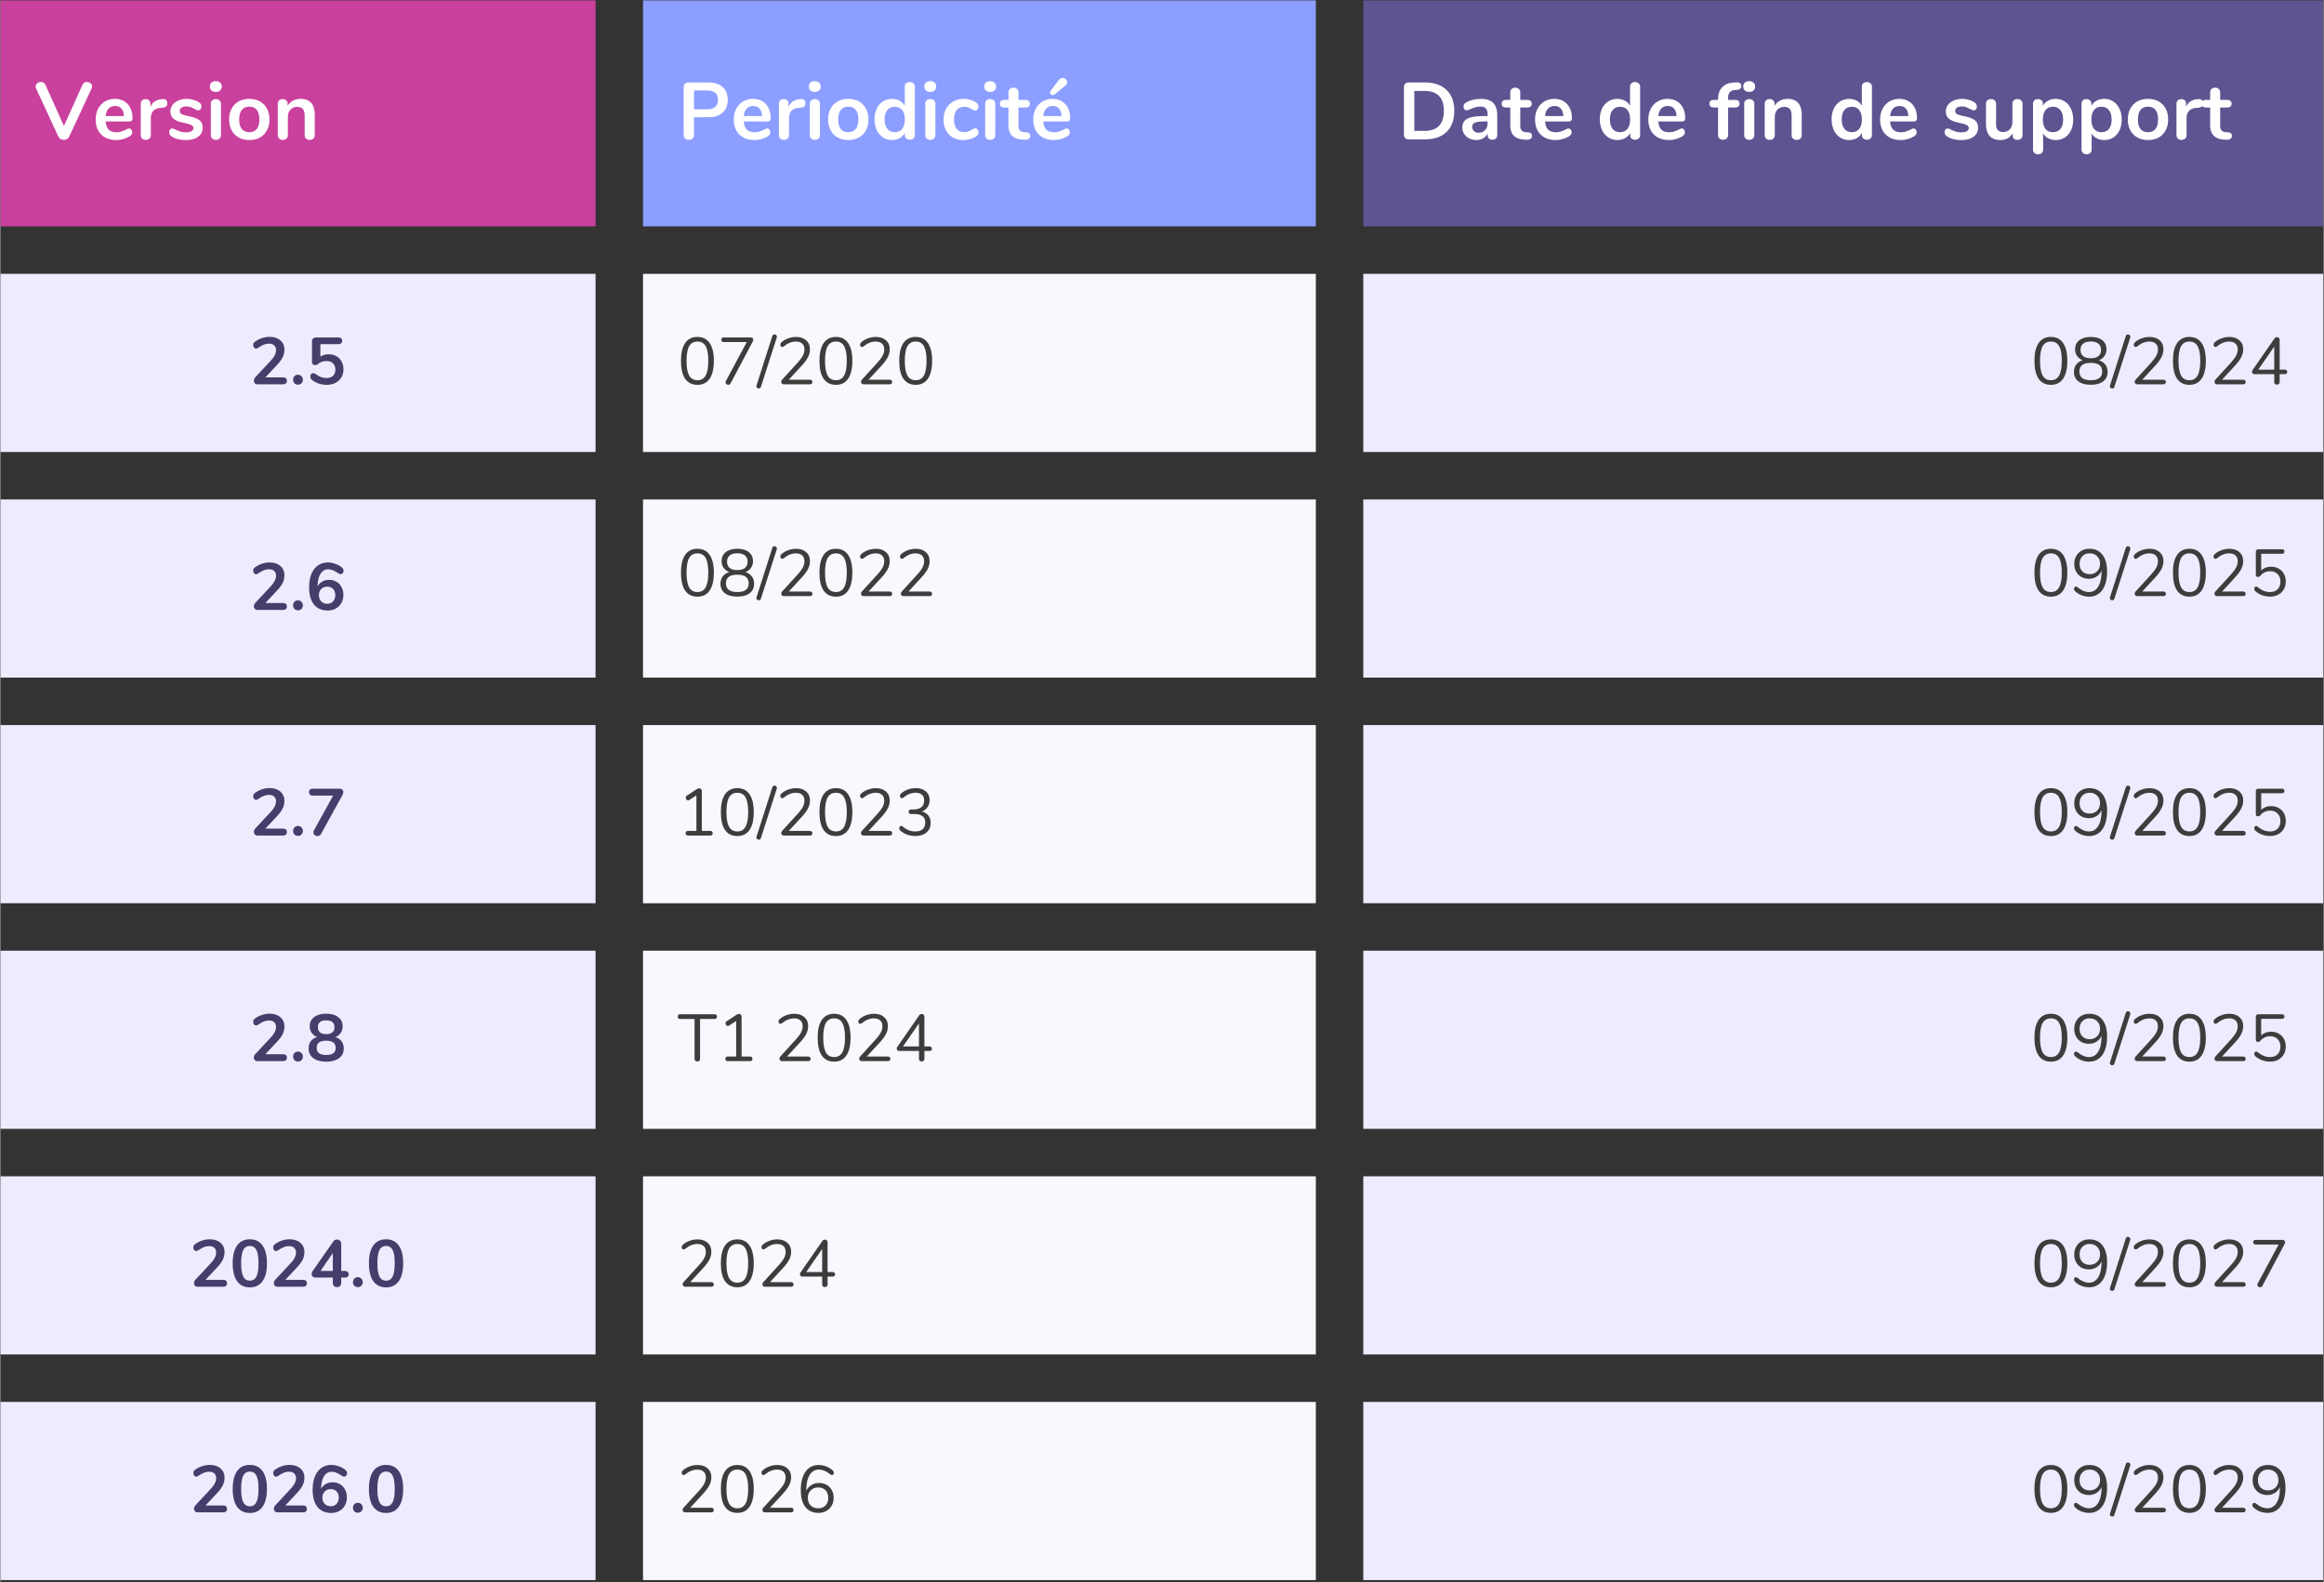 <svg xmlns="http://www.w3.org/2000/svg" xmlns:xlink="http://www.w3.org/1999/xlink" width="652" zoomAndPan="magnify" viewBox="0 0 488.88 333" height="444" preserveAspectRatio="xMidYMid meet" xmlns:v="https://vecta.io/nano"><rect x="0" y="0" width="488.88" height="333" fill="#333333" stroke="none"/><style><![CDATA[.B{fill:#453e6b}.C{fill:#3d3d3d}.D{clip-rule:nonzero}]]></style><defs><clipPath id="A"><path d="M.047.082H126V48H.047zm0 0" class="D"/></clipPath><clipPath id="B"><path d="M135 .082h142V48H135zm0 0" class="D"/></clipPath><clipPath id="C"><path d="M286 .082h202.762V48H286zm0 0" class="D"/></clipPath><clipPath id="D"><path d="M.047 57h488.715v275.957H.047zm0 0" class="D"/></clipPath><clipPath id="E"><path d="M135 57h142v275.957H135zm0 0" class="D"/></clipPath><path id="F" d="M27.102 27.045c.195 0 .352.078.469.234.125.148.188.344.188.594 0 .344-.215.637-.641.875a5.69 5.69 0 0 1-1.312.531c-.48.125-.937.188-1.375.188-1.344 0-2.406-.383-3.187-1.156s-1.172-1.82-1.172-3.156c0-.852.172-1.609.516-2.266s.82-1.164 1.438-1.531 1.313-.547 2.094-.547c.75 0 1.398.168 1.953.5.551.324.977.789 1.281 1.391.313.605.469 1.313.469 2.125 0 .492-.215.734-.641.734h-5.016c.07.781.289 1.355.656 1.719.375.367.922.547 1.641.547.363 0 .68-.039.953-.125a9.73 9.73 0 0 0 .938-.375c.344-.187.594-.281.75-.281zm-2.937-4.734c-.574 0-1.031.184-1.375.547s-.555.887-.625 1.563h3.844c-.031-.687-.203-1.207-.516-1.562-.312-.363-.758-.547-1.328-.547zm0 0"/><path id="G" d="M34.185 20.857c.301-.031.535.031.703.188.164.148.25.367.25.656 0 .305-.074.531-.219.688-.148.148-.414.242-.797.281l-.516.047c-.668.074-1.156.305-1.469.688-.305.387-.453.867-.453 1.438v3.563c0 .336-.105.59-.312.766s-.465.266-.766.266-.555-.09-.75-.266-.297-.43-.297-.766v-6.562c0-.32.098-.566.297-.734s.441-.25.734-.25.523.086.703.25c.188.156.281.387.281.688v.688c.219-.5.535-.883.953-1.156a2.94 2.94 0 0 1 1.422-.453zm0 0"/><path id="H" d="M39.066 29.467c-1.23 0-2.227-.242-2.984-.734-.367-.219-.547-.523-.547-.922 0-.219.063-.398.188-.547s.273-.219.453-.219c.195 0 .461.094.797.281a8.02 8.02 0 0 0 1 .391c.301.086.68.125 1.141.125.477 0 .848-.078 1.109-.234.27-.156.406-.375.406-.656 0-.195-.059-.348-.172-.453-.105-.113-.297-.219-.578-.312-.273-.102-.687-.219-1.25-.344-1.012-.195-1.734-.484-2.172-.859s-.656-.891-.656-1.547c0-.5.145-.945.438-1.344.301-.406.707-.719 1.219-.937.52-.227 1.109-.344 1.766-.344.469 0 .922.063 1.359.188.445.117.848.289 1.203.516.363.23.547.531.547.906 0 .219-.062.406-.187.563s-.281.234-.469.234c-.125 0-.246-.023-.359-.078s-.266-.129-.453-.234l-.844-.375c-.242-.082-.539-.125-.891-.125-.418 0-.75.086-1 .25a.79.79 0 0 0-.359.688.71.71 0 0 0 .375.656c.25.148.734.293 1.453.438.758.156 1.352.34 1.781.547.426.199.734.453.922.766.188.305.281.695.281 1.172 0 .773-.324 1.391-.969 1.859-.637.461-1.484.688-2.547.688zm0 0"/><path id="I" d="M45.353 29.435c-.305 0-.555-.09-.75-.266s-.297-.43-.297-.766v-6.547c0-.332.098-.582.297-.75s.445-.25.75-.25a1.21 1.21 0 0 1 .766.25c.207.168.313.418.313.75v6.547c0 .336-.105.59-.312.766s-.465.266-.766.266zm0-10.094c-.387 0-.695-.102-.922-.312-.219-.207-.328-.484-.328-.828s.109-.613.328-.812c.227-.207.535-.312.922-.312.375 0 .676.105.906.313.227.199.344.469.344.813s-.117.621-.344.828c-.219.211-.523.313-.906.313zm0 0"/><path id="J" d="M52.402 29.467c-.844 0-1.59-.176-2.234-.531-.637-.352-1.133-.859-1.484-1.516s-.531-1.414-.531-2.281c0-.875.176-1.633.531-2.281a3.7 3.7 0 0 1 1.484-1.516c.645-.352 1.391-.531 2.234-.531.852 0 1.598.18 2.234.531a3.64 3.64 0 0 1 1.469 1.516c.352.648.531 1.406.531 2.281 0 .867-.18 1.625-.531 2.281-.344.656-.836 1.164-1.469 1.516s-1.383.531-2.234.531zm-.016-1.656c.688 0 1.211-.223 1.578-.672.363-.457.547-1.125.547-2s-.184-1.539-.547-2-.887-.687-1.562-.687-1.203.23-1.578.688c-.367.461-.547 1.125-.547 2s.18 1.543.547 2c.363.449.883.672 1.563.672zm0 0"/><path id="K" d="M63.202 20.81c1 0 1.742.289 2.234.859.488.563.734 1.418.734 2.563v4.172c0 .324-.094.578-.281.766-.187.176-.449.266-.781.266-.324 0-.586-.09-.781-.266-.187-.187-.281-.441-.281-.766v-4.047c0-.645-.125-1.113-.375-1.406-.242-.301-.621-.453-1.141-.453-.617 0-1.105.195-1.469.578s-.547.902-.547 1.547v3.781c0 .324-.102.578-.297.766-.187.176-.449.266-.781.266-.324 0-.578-.09-.766-.266-.187-.187-.281-.441-.281-.766v-6.562c0-.301.094-.539.281-.719.195-.176.457-.266.781-.266.289 0 .531.09.719.266.188.168.281.391.281.672v.469a2.83 2.83 0 0 1 1.141-1.078c.477-.25 1.016-.375 1.609-.375zm0 0"/><path id="L" d="M191.343 17.264c.32 0 .582.094.781.281.207.18.313.414.313.703v10.156c0 .313-.102.559-.297.734-.187.18-.445.266-.766.266-.312 0-.57-.086-.766-.266-.187-.176-.281-.422-.281-.734v-.422c-.25.469-.609.836-1.078 1.094s-1.008.391-1.609.391c-.711 0-1.344-.18-1.906-.547s-1-.875-1.312-1.531c-.312-.664-.469-1.43-.469-2.297 0-.852.156-1.602.469-2.25s.742-1.145 1.297-1.5c.563-.352 1.203-.531 1.922-.531.602 0 1.133.125 1.594.375.469.25.828.605 1.078 1.063v-4.031c0-.281.094-.508.281-.687s.438-.266.75-.266zm-3.141 10.547c.676 0 1.195-.227 1.563-.687.375-.469.563-1.129.563-1.984 0-.863-.187-1.523-.562-1.984-.367-.457-.883-.687-1.547-.687-.68 0-1.203.23-1.578.688-.375.449-.562 1.094-.562 1.938 0 .867.188 1.539.563 2.016.375.469.895.703 1.563.703zm0 0"/><path id="M" d="M215.864 27.842c.563.043.844.297.844.766a.7.7 0 0 1-.328.625c-.219.145-.531.203-.937.172l-.469-.031c-1.898-.133-2.844-1.148-2.844-3.047v-3.703h-.859c-.305 0-.539-.066-.703-.203s-.25-.332-.25-.594.086-.457.25-.594c.164-.145.398-.219.703-.219h.859v-1.562c0-.301.094-.539.281-.719.195-.187.457-.281.781-.281s.578.094.766.281c.188.18.281.418.281.719v1.563h1.453c.301 0 .535.074.703.219.164.137.25.336.25.594s-.086.461-.25.594-.402.203-.703.203h-1.453v3.844c0 .844.383 1.293 1.156 1.344zm0 0"/><path id="N" d="M432.479 20.81c.719 0 1.352.184 1.906.547.563.367 1 .883 1.313 1.547.313.656.469 1.418.469 2.281 0 .855-.156 1.605-.469 2.25s-.746 1.148-1.297 1.5-1.195.531-1.922.531c-.586 0-1.109-.125-1.578-.375s-.824-.598-1.062-1.047v3.469c0 .289-.102.52-.297.688-.187.176-.445.266-.766.266-.312 0-.57-.094-.766-.281a.9.9 0 0 1-.297-.703v-9.625c0-.312.094-.555.281-.734s.438-.266.75-.266.563.09.75.266c.195.18.297.422.297.734v.422a2.56 2.56 0 0 1 1.078-1.078c.469-.258 1.004-.391 1.609-.391zm-.562 7c.664 0 1.188-.227 1.563-.687s.563-1.102.563-1.937c0-.863-.187-1.531-.562-2-.375-.477-.898-.719-1.562-.719-.68 0-1.203.234-1.578.703-.367.461-.547 1.121-.547 1.984 0 .844.18 1.5.547 1.969.375.461.898.688 1.578.688zm0 0"/><path id="O" d="M59.47 79.419c.551 0 .828.242.828.719 0 .492-.277.734-.828.734h-5.312c-.25 0-.449-.07-.594-.219a.74.74 0 0 1-.203-.531c0-.281.109-.535.328-.766l3.188-3.422c.395-.426.68-.816.859-1.172.188-.363.281-.723.281-1.078 0-.437-.133-.77-.391-1-.25-.238-.605-.359-1.062-.359a3.02 3.02 0 0 0-1.125.219c-.355.148-.715.344-1.078.594-.094.063-.187.117-.281.156s-.187.063-.281.063c-.156 0-.293-.07-.406-.219s-.172-.32-.172-.531a.95.95 0 0 1 .063-.359c.051-.102.133-.203.25-.297.414-.32.895-.578 1.438-.766.551-.195 1.102-.297 1.656-.297.957 0 1.723.246 2.297.734.57.48.859 1.133.859 1.953a3.66 3.66 0 0 1-.359 1.594c-.242.5-.652 1.059-1.234 1.672l-2.422 2.578zm0 0"/><path id="P" d="M62.642 80.95c-.305 0-.555-.098-.75-.297-.187-.195-.281-.445-.281-.75 0-.289.094-.535.281-.734.195-.207.445-.312.75-.312s.547.105.734.313c.195.199.297.445.297.734 0 .305-.102.555-.297.75-.187.199-.434.297-.734.297zm0 0"/><path id="Q" d="M146.693 80.981c-1.137 0-2-.426-2.594-1.281-.586-.863-.875-2.113-.875-3.75 0-1.645.289-2.895.875-3.75.594-.863 1.457-1.297 2.594-1.297 1.125 0 1.977.43 2.563 1.281.594.855.891 2.105.891 3.75s-.297 2.902-.891 3.766c-.586.855-1.437 1.281-2.562 1.281zm0-.969c.781 0 1.352-.328 1.719-.984.375-.664.563-1.695.563-3.094 0-1.406-.184-2.43-.547-3.078-.367-.656-.945-.984-1.734-.984s-1.375.328-1.75.984c-.367.656-.547 1.684-.547 3.078s.18 2.43.547 3.094c.375.656.957.984 1.75.984zm0 0"/><path id="R" d="M157.915 71.013c.164 0 .289.047.375.141.094.086.141.195.141.328s-.043.281-.125.438l-4.641 8.75c-.117.199-.277.297-.484.297a.62.62 0 0 1-.406-.141c-.117-.102-.172-.234-.172-.391 0-.102.031-.203.094-.297l4.375-8.156h-4.828c-.168 0-.297-.039-.391-.125-.086-.082-.125-.203-.125-.359s.039-.273.125-.359c.094-.082.223-.125.391-.125zm0 0"/><path id="S" d="M160.058 81.372c-.031.125-.094.219-.187.281a.44.44 0 0 1-.266.094c-.137 0-.258-.047-.359-.141s-.156-.211-.156-.344a.47.47 0 0 1 .047-.187l3.297-10.328a.53.53 0 0 1 .188-.281.45.45 0 0 1 .281-.094c.125 0 .238.047.344.141s.156.215.156.359c0 .031-.012.094-.031.188zm0 0"/><path id="T" d="M170.345 79.903c.164 0 .297.043.391.125s.141.203.141.359c0 .324-.18.484-.531.484h-5.484c-.156 0-.289-.047-.391-.141-.105-.102-.156-.223-.156-.359 0-.176.063-.332.188-.469l3.375-3.703c.469-.52.805-.988 1.016-1.406s.313-.832.313-1.25c0-.539-.156-.953-.469-1.234-.312-.289-.75-.437-1.312-.437-.449 0-.883.086-1.297.25-.406.156-.812.402-1.219.734-.148.117-.281.172-.406.172-.094 0-.184-.047-.266-.141-.074-.102-.109-.223-.109-.359 0-.195.078-.359.234-.484.375-.352.836-.629 1.391-.828.551-.207 1.113-.312 1.688-.312.883 0 1.594.234 2.125.703.531.461.797 1.086.797 1.875 0 .574-.133 1.121-.391 1.641s-.684 1.105-1.266 1.75l-2.797 3.031zm0 0"/><path id="U" d="M441.579 75.81c.57.18 1.02.48 1.344.906s.484.945.484 1.547c0 .844-.309 1.508-.922 1.984s-1.484.719-2.609.719c-1.137 0-2.012-.238-2.625-.719s-.922-1.141-.922-1.984c0-.613.16-1.133.484-1.562.332-.426.785-.723 1.359-.891-.492-.187-.883-.477-1.172-.875-.293-.406-.437-.879-.437-1.422 0-.801.289-1.437.875-1.906s1.395-.703 2.438-.703c1.031 0 1.836.234 2.422.703s.875 1.105.875 1.906c0 .543-.148 1.016-.437 1.422s-.68.699-1.156.875zm-3.875-2.203c0 .574.18 1.016.547 1.328.363.305.906.453 1.625.453.707 0 1.242-.148 1.609-.453.363-.312.547-.754.547-1.328 0-.551-.184-.977-.547-1.281-.367-.312-.902-.469-1.609-.469-.719 0-1.262.156-1.625.469-.367.305-.547.73-.547 1.281zm2.172 6.406c1.594 0 2.391-.609 2.391-1.828s-.797-1.828-2.391-1.828c-1.605 0-2.406.609-2.406 1.828s.801 1.828 2.406 1.828zm0 0"/><path id="V" d="M480.657 77.778c.164 0 .297.047.391.141.094.086.141.199.141.344 0 .313-.18.469-.531.469h-1.047v1.625c0 .188-.059.336-.172.438a.59.59 0 0 1-.406.141c-.168 0-.305-.047-.406-.141-.105-.102-.156-.25-.156-.437v-1.625h-4.141c-.168 0-.297-.047-.391-.141s-.141-.207-.141-.344.051-.281.156-.437l4.578-6.609c.133-.164.301-.25.5-.25a.6.6 0 0 1 .406.156c.113.094.172.234.172.422v6.25zm-5.547 0h3.359v-4.844zm0 0"/><path id="W" d="M69.174 122.021c.582 0 1.102.137 1.563.406.457.262.813.637 1.063 1.125.258.48.391 1.027.391 1.641 0 .637-.141 1.203-.422 1.703a3.03 3.03 0 0 1-1.172 1.156 3.42 3.42 0 0 1-1.703.422c-1.25 0-2.215-.422-2.891-1.266s-1.016-2.047-1.016-3.609c0-1.07.156-2 .469-2.781.32-.789.781-1.395 1.375-1.812.594-.426 1.289-.641 2.094-.641.531 0 1.063.102 1.594.297.539.188 1 .445 1.375.766.113.105.195.211.25.313a.72.72 0 0 1 .078.344c0 .211-.059.387-.172.531-.117.137-.25.203-.406.203-.094 0-.187-.016-.281-.047-.086-.031-.184-.082-.297-.156-.773-.539-1.465-.812-2.078-.812-.68 0-1.215.32-1.609.953-.387.625-.59 1.508-.609 2.641a2.48 2.48 0 0 1 .969-1c.426-.25.906-.375 1.438-.375zm-.375 5.031c.508 0 .914-.164 1.219-.5.313-.332.469-.77.469-1.312s-.156-.973-.469-1.297c-.305-.32-.711-.484-1.219-.484-.523 0-.945.168-1.266.5-.324.324-.484.75-.484 1.281 0 .543.16.98.484 1.313s.742.5 1.266.5zm0 0"/><path id="X" d="M439.564 115.481c1.188 0 2.102.418 2.75 1.25.656.824.984 2.008.984 3.547 0 1.094-.152 2.043-.453 2.844-.305.793-.742 1.398-1.312 1.813-.562.418-1.234.625-2.016.625-.531 0-1.062-.102-1.594-.297-.523-.207-.969-.488-1.344-.844-.156-.156-.234-.316-.234-.484a.54.54 0 0 1 .109-.344c.07-.094.16-.141.266-.141.133 0 .27.055.406.156.813.656 1.598.984 2.359.984.832 0 1.477-.375 1.938-1.125.469-.758.703-1.816.703-3.172v-.187c-.211.523-.555.934-1.031 1.234a2.97 2.97 0 0 1-1.625.453c-.605 0-1.141-.129-1.609-.391-.461-.27-.82-.641-1.078-1.109-.262-.477-.391-1.023-.391-1.641 0-.602.133-1.145.406-1.625a2.9 2.9 0 0 1 1.125-1.141c.488-.27 1.035-.406 1.641-.406zm.063 5.344c.645 0 1.172-.203 1.578-.609s.609-.93.609-1.578c0-.656-.203-1.18-.609-1.578-.406-.406-.937-.609-1.594-.609-.625 0-1.133.203-1.516.609-.387.398-.578.922-.578 1.578 0 .668.191 1.199.578 1.594s.895.594 1.531.594zm0 0"/><path id="Y" d="M477.782 119.263c.625 0 1.172.137 1.641.406.469.262.828.625 1.078 1.094.258.469.391 1.012.391 1.625s-.141 1.164-.422 1.641c-.273.48-.656.855-1.156 1.125-.5.262-1.078.391-1.734.391-.574 0-1.137-.098-1.687-.297-.555-.207-1.023-.488-1.406-.844-.148-.145-.219-.305-.219-.484a.54.54 0 0 1 .109-.344c.07-.094.16-.141.266-.141.133 0 .266.055.391.156.414.336.828.586 1.234.75s.832.25 1.281.25c.695 0 1.238-.195 1.625-.594.395-.395.594-.926.594-1.594 0-.656-.199-1.18-.594-1.578-.387-.406-.914-.609-1.578-.609a2.53 2.53 0 0 0-2.062.984.66.66 0 0 1-.484.203.51.51 0 0 1-.328-.109.43.43 0 0 1-.125-.328v-4.828c0-.156.047-.285.141-.391s.227-.156.406-.156h4.922c.176 0 .313.043.406.125s.141.199.141.344c0 .156-.047.277-.141.359s-.23.125-.406.125h-4.344v3.516c.258-.258.563-.457.906-.594.352-.133.738-.203 1.156-.203zm0 0"/><path id="Z" d="M149.365 174.857c.164 0 .297.043.391.125s.141.203.141.359-.047.277-.141.359c-.086.086-.215.125-.391.125h-4.625c-.18 0-.312-.039-.406-.125-.086-.082-.125-.203-.125-.359s.047-.273.141-.359.223-.125.391-.125h1.734v-7.484l-1.516.984c-.086.055-.164.078-.234.078-.125 0-.242-.062-.344-.187a.64.64 0 0 1-.141-.391c0-.195.07-.336.219-.422l2.125-1.391a.95.95 0 0 1 .5-.141c.156 0 .281.055.375.156.102.094.156.234.156.422v8.375zm0 0"/><path id="a" d="M52.516 270.905c-1.168 0-2.062-.43-2.687-1.297-.617-.863-.922-2.117-.922-3.766 0-1.633.305-2.883.922-3.75.625-.863 1.52-1.297 2.688-1.297 1.156 0 2.039.434 2.656 1.297.625.867.938 2.117.938 3.75 0 1.648-.312 2.902-.937 3.766-.617.867-1.5 1.297-2.656 1.297zm0-1.406c.625 0 1.082-.289 1.375-.875s.438-1.508.438-2.781c0-1.281-.148-2.207-.437-2.781s-.75-.859-1.375-.859a1.45 1.45 0 0 0-1.391.875c-.293.574-.437 1.496-.437 2.766s.145 2.199.438 2.781.754.875 1.391.875zm0 0"/></defs><g clip-path="url(#A)"><path fill="#c9409d" d="M.047.082v47.559h125.207V.082zm0 0"/></g><g clip-path="url(#B)"><path fill="#8c9eff" d="M135.238.082v47.559h141.57V.082zm0 0"/></g><g clip-path="url(#C)"><path fill="#5d5491" d="M286.793.082v47.559h202.074V.082zm0 0"/></g><g clip-path="url(#D)"><path fill="#efebff" d="M.047 57.629v37.488h125.207V57.629zm286.746 0v37.488h202.074V57.629zM.047 105.105v37.488h125.207v-37.488zm286.746 0v37.488h202.074v-37.488zM.047 152.582v37.492h125.207v-37.492zm286.746 0v37.492h202.074v-37.492zM.047 200.059v37.492h125.207v-37.492zm286.746 0v37.492h202.074v-37.492zM.047 247.535v37.492h125.207v-37.492zm286.746 0v37.492h202.074v-37.492zM.047 295.012v37.492h125.207v-37.492zm286.746 0v37.492h202.074v-37.492zm0 0"/></g><g clip-path="url(#E)"><path fill="#f8f8ff" d="M135.238 57.629v37.488h141.57V57.629zm0 47.477v37.488h141.57v-37.488zm0 47.477v37.492h141.57v-37.492zm0 47.477v37.492h141.57v-37.492zm0 47.477v37.492h141.57v-37.492zm0 47.477v37.492h141.57v-37.492zm0 0"/></g><g fill="#fff"><path d="M17.301 17.826c.188-.383.488-.578.906-.578a1.18 1.18 0 0 1 .766.281c.227.18.344.402.344.672 0 .125-.039.266-.109.422l-4.703 10.125c-.105.219-.262.391-.469.516-.211.113-.434.172-.672.172s-.465-.059-.672-.172a1.15 1.15 0 0 1-.469-.516L7.535 18.623c-.062-.156-.094-.289-.094-.406a.83.83 0 0 1 .344-.687 1.21 1.21 0 0 1 .797-.281c.188 0 .363.055.531.156.164.094.289.234.375.422l3.906 8.688zm0 0"/><use xlink:href="#F"/><use xlink:href="#G"/><use xlink:href="#H"/><use xlink:href="#I"/><use xlink:href="#J"/><use xlink:href="#K"/><path d="M144.865 29.435c-.324 0-.586-.102-.781-.297-.199-.207-.297-.477-.297-.812v-9.937c0-.332.086-.586.266-.766.188-.176.445-.266.781-.266h4.172c1.281 0 2.273.32 2.984.953.719.637 1.078 1.531 1.078 2.688s-.359 2.059-1.078 2.703c-.711.648-1.703.969-2.984.969h-3.031v3.656c0 .336-.102.605-.297.813-.199.195-.469.297-.812.297zm3.875-6.437c1.508 0 2.266-.66 2.266-1.984 0-1.312-.758-1.969-2.266-1.969h-2.766v3.953zm0 0"/><use xlink:href="#F" x="134.272"/><use xlink:href="#G" x="134.272"/><use xlink:href="#I" x="126.032"/><use xlink:href="#J" x="126.033"/><use xlink:href="#L"/><use xlink:href="#I" x="150.325"/><path d="M202.634 29.467c-.836 0-1.562-.176-2.187-.531s-1.109-.852-1.453-1.5-.516-1.395-.516-2.25c0-.863.176-1.625.531-2.281.363-.664.867-1.18 1.516-1.547s1.383-.547 2.219-.547c.445 0 .891.063 1.328.188.445.125.844.297 1.188.516.363.242.547.543.547.906 0 .25-.062.453-.187.609-.117.148-.273.219-.469.219a1.1 1.1 0 0 1-.391-.078 3.16 3.16 0 0 1-.406-.219 4.95 4.95 0 0 0-.719-.344c-.219-.082-.477-.125-.766-.125-.711 0-1.25.23-1.625.688s-.562 1.121-.562 1.984c0 .844.188 1.496.563 1.953s.914.688 1.625.688c.281 0 .531-.039.75-.125s.461-.195.734-.344l.453-.234c.125-.051.25-.078.375-.078.176 0 .328.086.453.25a.9.9 0 0 1 .188.578c0 .199-.043.371-.125.516-.086.137-.227.262-.422.375-.355.23-.766.414-1.234.547a5.35 5.35 0 0 1-1.406.188zm0 0"/><use xlink:href="#I" x="162.93"/><use xlink:href="#M"/><path d="M224.383 27.045c.195 0 .352.078.469.234.125.148.188.344.188.594 0 .344-.215.637-.641.875a5.69 5.69 0 0 1-1.312.531 5.45 5.45 0 0 1-1.375.188c-1.344 0-2.406-.383-3.187-1.156s-1.172-1.82-1.172-3.156c0-.852.172-1.609.516-2.266s.82-1.164 1.438-1.531 1.313-.547 2.094-.547c.75 0 1.398.168 1.953.5a3.29 3.29 0 0 1 1.281 1.391c.313.605.469 1.313.469 2.125 0 .492-.215.734-.641.734h-5.016c.07.781.289 1.355.656 1.719.375.367.922.547 1.641.547.363 0 .68-.039.953-.125a9.73 9.73 0 0 0 .938-.375c.344-.187.594-.281.75-.281zm-2.937-4.734c-.574 0-1.031.184-1.375.547s-.555.887-.625 1.563h3.844c-.031-.687-.203-1.207-.516-1.562-.312-.363-.758-.547-1.328-.547zm.375-2.422c-.125.086-.25.125-.375.125-.156 0-.293-.051-.406-.156a.5.5 0 0 1-.156-.375c0-.125.047-.25.141-.375l1.641-2.203c.258-.332.563-.5.906-.5a.88.88 0 0 1 .641.266c.176.168.266.371.266.609 0 .324-.156.594-.469.813zm74.569 9.437c-.336 0-.594-.086-.781-.266-.18-.187-.266-.441-.266-.766v-9.906c0-.332.086-.586.266-.766.188-.176.445-.266.781-.266h3.359c1.957 0 3.477.527 4.563 1.578 1.082 1.043 1.625 2.508 1.625 4.391 0 1.906-.543 3.387-1.625 4.438-1.086 1.043-2.605 1.563-4.562 1.563zm3.234-1.781c2.75 0 4.125-1.406 4.125-4.219 0-2.789-1.375-4.187-4.125-4.187h-2.094v8.406zm11.934-6.735c1.156 0 2.016.289 2.578.859s.844 1.445.844 2.609v4.141c0 .313-.094.559-.281.734-.18.168-.43.25-.75.25-.293 0-.531-.086-.719-.266s-.281-.414-.281-.719v-.375c-.187.449-.492.797-.906 1.047s-.898.375-1.437.375c-.555 0-1.059-.117-1.516-.344-.449-.227-.805-.539-1.062-.937a2.39 2.39 0 0 1-.391-1.328c0-.602.156-1.082.469-1.437s.816-.609 1.516-.766c.707-.156 1.676-.234 2.906-.234h.422v-.391c0-.551-.121-.953-.359-1.203-.23-.258-.617-.391-1.156-.391a3.78 3.78 0 0 0-1 .141c-.336.094-.734.234-1.203.422-.293.148-.508.219-.641.219-.211 0-.383-.07-.516-.219-.125-.156-.187-.348-.187-.578 0-.195.047-.363.141-.5.102-.145.27-.281.5-.406.395-.219.863-.391 1.406-.516.551-.125 1.094-.187 1.625-.187zm-.531 7.125c.57 0 1.035-.187 1.391-.562.352-.383.531-.879.531-1.484v-.344h-.297c-.762 0-1.355.039-1.781.109-.418.063-.715.18-.891.344s-.266.402-.266.703a1.18 1.18 0 0 0 .375.891c.258.23.57.344.938.344zm0 0"/><use xlink:href="#M" x="105.587"/><use xlink:href="#F" x="302.867"/><use xlink:href="#L" x="152.61"/><use xlink:href="#F" x="326.702"/><path d="M365.053 18.935c-.523.031-.902.188-1.141.469s-.359.688-.359 1.219v.391h1.453c.633 0 .953.273.953.813 0 .531-.32.797-.953.797h-1.453v5.781c0 .336-.102.586-.297.75s-.449.25-.75.25-.559-.082-.766-.25c-.199-.164-.297-.414-.297-.75v-5.781h-.859c-.637 0-.953-.266-.953-.797 0-.539.316-.812.953-.812h.859v-.109c0-1.062.273-1.895.828-2.5.563-.613 1.352-.957 2.375-1.031l.438-.031c.457-.039.781.008.969.141.188.125.281.324.281.594 0 .492-.281.766-.844.828zm0 0"/><use xlink:href="#I" x="322.641"/><use xlink:href="#K" x="312.872"/><use xlink:href="#L" x="201.382"/><use xlink:href="#F" x="375.474"/><use xlink:href="#H" x="373.571"/><path d="M424.424 20.857c.332 0 .594.09.781.266.195.18.297.422.297.734v6.578a.97.97 0 0 1-.297.734c-.199.176-.461.266-.781.266-.305 0-.547-.086-.734-.25-.18-.176-.266-.41-.266-.703v-.437a2.75 2.75 0 0 1-1.062 1.063c-.437.238-.934.359-1.484.359-2.043 0-3.062-1.145-3.062-3.437v-4.172c0-.312.094-.555.281-.734.195-.176.457-.266.781-.266s.578.09.766.266c.195.18.297.422.297.734v4.188c0 .594.117 1.031.359 1.313s.613.422 1.125.422c.582 0 1.051-.191 1.406-.578.363-.395.547-.914.547-1.562v-3.781c0-.312.094-.555.281-.734.195-.176.453-.266.766-.266zm0 0"/><use xlink:href="#N"/><use xlink:href="#N" x="10.209"/><use xlink:href="#J" x="399.512"/><use xlink:href="#G" x="428.34"/><use xlink:href="#M" x="252.856"/></g><g class="B"><use xlink:href="#O"/><use xlink:href="#P"/><path d="M69.096 74.56c.613 0 1.156.137 1.625.406.469.262.832.633 1.094 1.109s.391 1.027.391 1.641c0 .637-.148 1.203-.437 1.703-.293.492-.711.875-1.25 1.156-.531.273-1.148.406-1.844.406-.586 0-1.152-.094-1.703-.281-.555-.195-1.027-.457-1.422-.781a.85.85 0 0 1-.312-.656c0-.207.055-.379.172-.516.113-.145.25-.219.406-.219a.76.76 0 0 1 .266.047 2.04 2.04 0 0 1 .297.156c.375.262.738.465 1.094.609.352.137.727.203 1.125.203.613 0 1.082-.148 1.406-.453.332-.312.5-.754.5-1.328 0-.539-.168-.973-.5-1.297s-.789-.484-1.359-.484c-.367 0-.695.055-.984.156-.281.094-.57.266-.859.516a.98.98 0 0 1-.547.172c-.187 0-.352-.051-.484-.156-.125-.113-.187-.266-.187-.453v-4.359c0-.258.07-.461.219-.609.156-.156.367-.234.641-.234h4.656c.551 0 .828.234.828.703s-.277.703-.828.703h-3.75v2.656c.469-.344 1.051-.516 1.75-.516zm0 0"/></g><g class="C"><use xlink:href="#Q"/><use xlink:href="#R"/><use xlink:href="#S"/><use xlink:href="#T"/><use xlink:href="#Q" x="29.139"/><use xlink:href="#T" x="16.786"/><use xlink:href="#Q" x="45.925"/><use xlink:href="#Q" x="284.789"/><use xlink:href="#U"/><use xlink:href="#S" x="284.789"/><use xlink:href="#T" x="284.789"/><use xlink:href="#Q" x="313.928"/><use xlink:href="#T" x="301.575"/><use xlink:href="#V"/></g><g class="B"><use xlink:href="#O" y="47.477"/><use xlink:href="#P" y="47.477"/><use xlink:href="#W"/></g><g class="C"><use xlink:href="#Q" y="44.578"/><use xlink:href="#U" x="-284.789" y="44.578"/><use xlink:href="#S" y="44.578"/><use xlink:href="#T" y="44.578"/><use xlink:href="#Q" x="29.139" y="44.578"/><use xlink:href="#T" x="16.786" y="44.578"/><use xlink:href="#T" x="25.179" y="44.578"/><use xlink:href="#Q" x="284.789" y="44.578"/><use xlink:href="#X"/><use xlink:href="#S" x="284.789" y="44.578"/><use xlink:href="#T" x="284.789" y="44.578"/><use xlink:href="#Q" x="313.928" y="44.578"/><use xlink:href="#T" x="301.575" y="44.578"/><use xlink:href="#Y"/></g><g class="B"><use xlink:href="#O" y="94.954"/><use xlink:href="#P" y="94.954"/><path d="M71.408 165.967c.238 0 .426.07.563.203a.73.73 0 0 1 .203.531c0 .211-.07.434-.203.672l-4.469 8.094c-.18.313-.434.469-.766.469-.219 0-.418-.074-.594-.219-.168-.156-.25-.348-.25-.578 0-.156.047-.312.141-.469l4-7.25h-4.219c-.562 0-.844-.238-.844-.719 0-.488.281-.734.844-.734zm0 0"/></g><g class="C"><use xlink:href="#Z"/><use xlink:href="#Q" x="8.394" y="94.954"/><use xlink:href="#S" y="94.954"/><use xlink:href="#T" y="94.954"/><use xlink:href="#Q" x="29.139" y="94.954"/><use xlink:href="#T" x="16.786" y="94.954"/><path d="M193.931 170.764c.594.168 1.047.461 1.359.875.313.406.469.914.469 1.516 0 .855-.293 1.531-.875 2.031-.574.492-1.359.734-2.359.734-.605 0-1.187-.098-1.75-.297-.555-.207-1.016-.488-1.391-.844-.156-.145-.234-.305-.234-.484a.54.54 0 0 1 .109-.344c.082-.094.176-.141.281-.141.125 0 .254.055.391.156.426.344.844.602 1.25.766a3.74 3.74 0 0 0 1.328.234c.688 0 1.207-.156 1.563-.469.363-.32.547-.785.547-1.391 0-1.195-.758-1.797-2.266-1.797h-.734c-.148 0-.266-.047-.359-.141a.52.52 0 0 1-.125-.344.49.49 0 0 1 .125-.344c.094-.094.211-.141.359-.141h.516c.727 0 1.285-.16 1.672-.484.395-.32.594-.785.594-1.391 0-.531-.164-.937-.484-1.219-.312-.281-.758-.422-1.328-.422-.437 0-.867.086-1.281.25-.406.156-.812.402-1.219.734-.137.105-.273.156-.406.156-.094 0-.184-.047-.266-.141-.074-.094-.109-.207-.109-.344 0-.176.078-.336.234-.484.375-.352.832-.629 1.375-.828a4.8 4.8 0 0 1 1.703-.312c.883 0 1.594.23 2.125.688.531.449.797 1.055.797 1.813 0 .574-.148 1.074-.437 1.5-.281.418-.672.719-1.172.906zm0 0"/><use xlink:href="#Q" x="284.789" y="94.954"/><use xlink:href="#X" y="50.376"/><use xlink:href="#S" x="284.789" y="94.954"/><use xlink:href="#T" x="284.789" y="94.954"/><use xlink:href="#Q" x="313.928" y="94.954"/><use xlink:href="#T" x="301.575" y="94.954"/><use xlink:href="#Y" y="50.376"/></g><g class="B"><use xlink:href="#O" y="142.431"/><use xlink:href="#P" y="142.431"/><path d="M70.455 218.241c.582.156 1.031.449 1.344.875.313.418.469.93.469 1.531 0 .867-.328 1.543-.984 2.031s-1.559.734-2.703.734c-1.156 0-2.062-.242-2.719-.734s-.984-1.164-.984-2.031c0-.602.156-1.117.469-1.547.32-.426.773-.711 1.359-.859-.5-.187-.891-.477-1.172-.875s-.422-.859-.422-1.391c0-.82.305-1.469.922-1.937.625-.477 1.473-.719 2.547-.719 1.063 0 1.898.242 2.516.719.625.469.938 1.117.938 1.938 0 .543-.141 1.016-.422 1.422a2.25 2.25 0 0 1-1.156.844zm-1.875-3.516c-1.168 0-1.75.48-1.75 1.438 0 .469.145.828.438 1.078s.727.375 1.313.375c.57 0 1.004-.125 1.297-.375s.438-.609.438-1.078c0-.957-.578-1.437-1.734-1.437zm0 7.281c1.32 0 1.984-.5 1.984-1.5s-.664-1.5-1.984-1.5c-1.336 0-2 .5-2 1.5s.664 1.5 2 1.5zm0 0"/></g><g class="C"><path d="M146.678 223.366a.63.63 0 0 1-.437-.156c-.105-.102-.156-.242-.156-.422v-8.359h-3c-.18 0-.312-.039-.406-.125-.086-.082-.125-.207-.125-.375 0-.156.039-.273.125-.359.094-.082.227-.125.406-.125h7.172c.164 0 .297.043.391.125s.141.203.141.359c0 .168-.047.293-.141.375s-.227.125-.391.125h-3.016v8.359c0 .18-.055.32-.156.422-.094.102-.23.156-.406.156zm0 0"/><use xlink:href="#Z" x="8.366" y="47.477"/><use xlink:href="#T" x="-0.378" y="142.431"/><use xlink:href="#Q" x="28.761" y="142.431"/><use xlink:href="#T" x="16.408" y="142.431"/><use xlink:href="#V" x="-285.166" y="142.431"/><use xlink:href="#Q" x="284.789" y="142.431"/><use xlink:href="#X" y="97.853"/><use xlink:href="#S" x="284.789" y="142.431"/><use xlink:href="#T" x="284.789" y="142.431"/><use xlink:href="#Q" x="313.928" y="142.431"/><use xlink:href="#T" x="301.575" y="142.431"/><use xlink:href="#Y" y="97.853"/></g><g class="B"><use xlink:href="#O" x="-12.595" y="189.908"/><use xlink:href="#a"/><use xlink:href="#O" x="4.206" y="189.908"/><path d="M72.458 267.452c.281 0 .488.063.625.188.145.117.219.289.219.516 0 .461-.281.688-.844.688h-.719v1.109c0 .293-.086.516-.25.672-.156.156-.367.234-.625.234s-.477-.078-.641-.234-.25-.379-.25-.672v-1.109h-3.656c-.25 0-.449-.066-.594-.203-.137-.145-.203-.328-.203-.547s.07-.43.219-.641l4.328-6.203a.86.86 0 0 1 .344-.297c.145-.07.289-.109.438-.109a.92.92 0 0 1 .625.234c.176.156.266.383.266.672v5.703zm-5.078 0h2.594v-3.766zm0 0"/><use xlink:href="#P" x="12.599" y="189.908"/><use xlink:href="#a" x="28.663"/></g><g class="C"><use xlink:href="#T" x="-20.746" y="189.908"/><use xlink:href="#Q" x="8.394" y="189.908"/><use xlink:href="#T" x="-3.959" y="189.908"/><use xlink:href="#V" x="-305.534" y="189.908"/><use xlink:href="#Q" x="284.789" y="189.908"/><use xlink:href="#X" y="145.33"/><use xlink:href="#S" x="284.789" y="189.908"/><use xlink:href="#T" x="284.789" y="189.908"/><use xlink:href="#Q" x="313.928" y="189.908"/><use xlink:href="#T" x="301.575" y="189.908"/><use xlink:href="#R" x="322.32" y="189.908"/></g><g class="B"><use xlink:href="#O" x="-12.595" y="237.385"/><use xlink:href="#a" y="47.477"/><use xlink:href="#O" x="4.206" y="237.385"/><use xlink:href="#W" x="0.737" y="189.908"/><use xlink:href="#P" x="12.599" y="237.385"/><use xlink:href="#a" x="28.663" y="47.477"/></g><g class="C"><use xlink:href="#T" x="-20.746" y="237.385"/><use xlink:href="#Q" x="8.394" y="237.385"/><use xlink:href="#T" x="-3.959" y="237.385"/><path d="M172.264 312.07c.602 0 1.133.133 1.594.391.469.262.832.633 1.094 1.109.258.469.391 1.012.391 1.625 0 .605-.137 1.152-.406 1.641a2.9 2.9 0 0 1-1.141 1.125c-.48.273-1.023.406-1.625.406-1.187 0-2.109-.41-2.766-1.234-.648-.832-.969-2.02-.969-3.562 0-1.094.148-2.035.453-2.828.301-.801.734-1.41 1.297-1.828.57-.414 1.25-.625 2.031-.625.531 0 1.055.105 1.578.313.531.199.984.477 1.359.828.156.156.234.32.234.484 0 .137-.039.25-.109.344s-.164.141-.266.141a.65.65 0 0 1-.406-.156c-.812-.656-1.602-.984-2.359-.984-.836 0-1.484.383-1.953 1.141-.461.75-.687 1.805-.687 3.156v.188a2.46 2.46 0 0 1 1.031-1.219c.477-.301 1.02-.453 1.625-.453zm-.141 5.328c.625 0 1.129-.195 1.516-.594.383-.406.578-.937.578-1.594 0-.664-.195-1.195-.578-1.594s-.898-.594-1.531-.594c-.648 0-1.172.203-1.578.609s-.609.934-.609 1.578c0 .656.203 1.188.609 1.594.406.398.938.594 1.594.594zm0 0"/><use xlink:href="#Q" x="284.789" y="237.385"/><use xlink:href="#X" y="192.807"/><use xlink:href="#S" x="284.789" y="237.385"/><use xlink:href="#T" x="284.789" y="237.385"/><use xlink:href="#Q" x="313.928" y="237.385"/><use xlink:href="#T" x="301.575" y="237.385"/><use xlink:href="#X" x="37.531" y="192.807"/></g></svg>